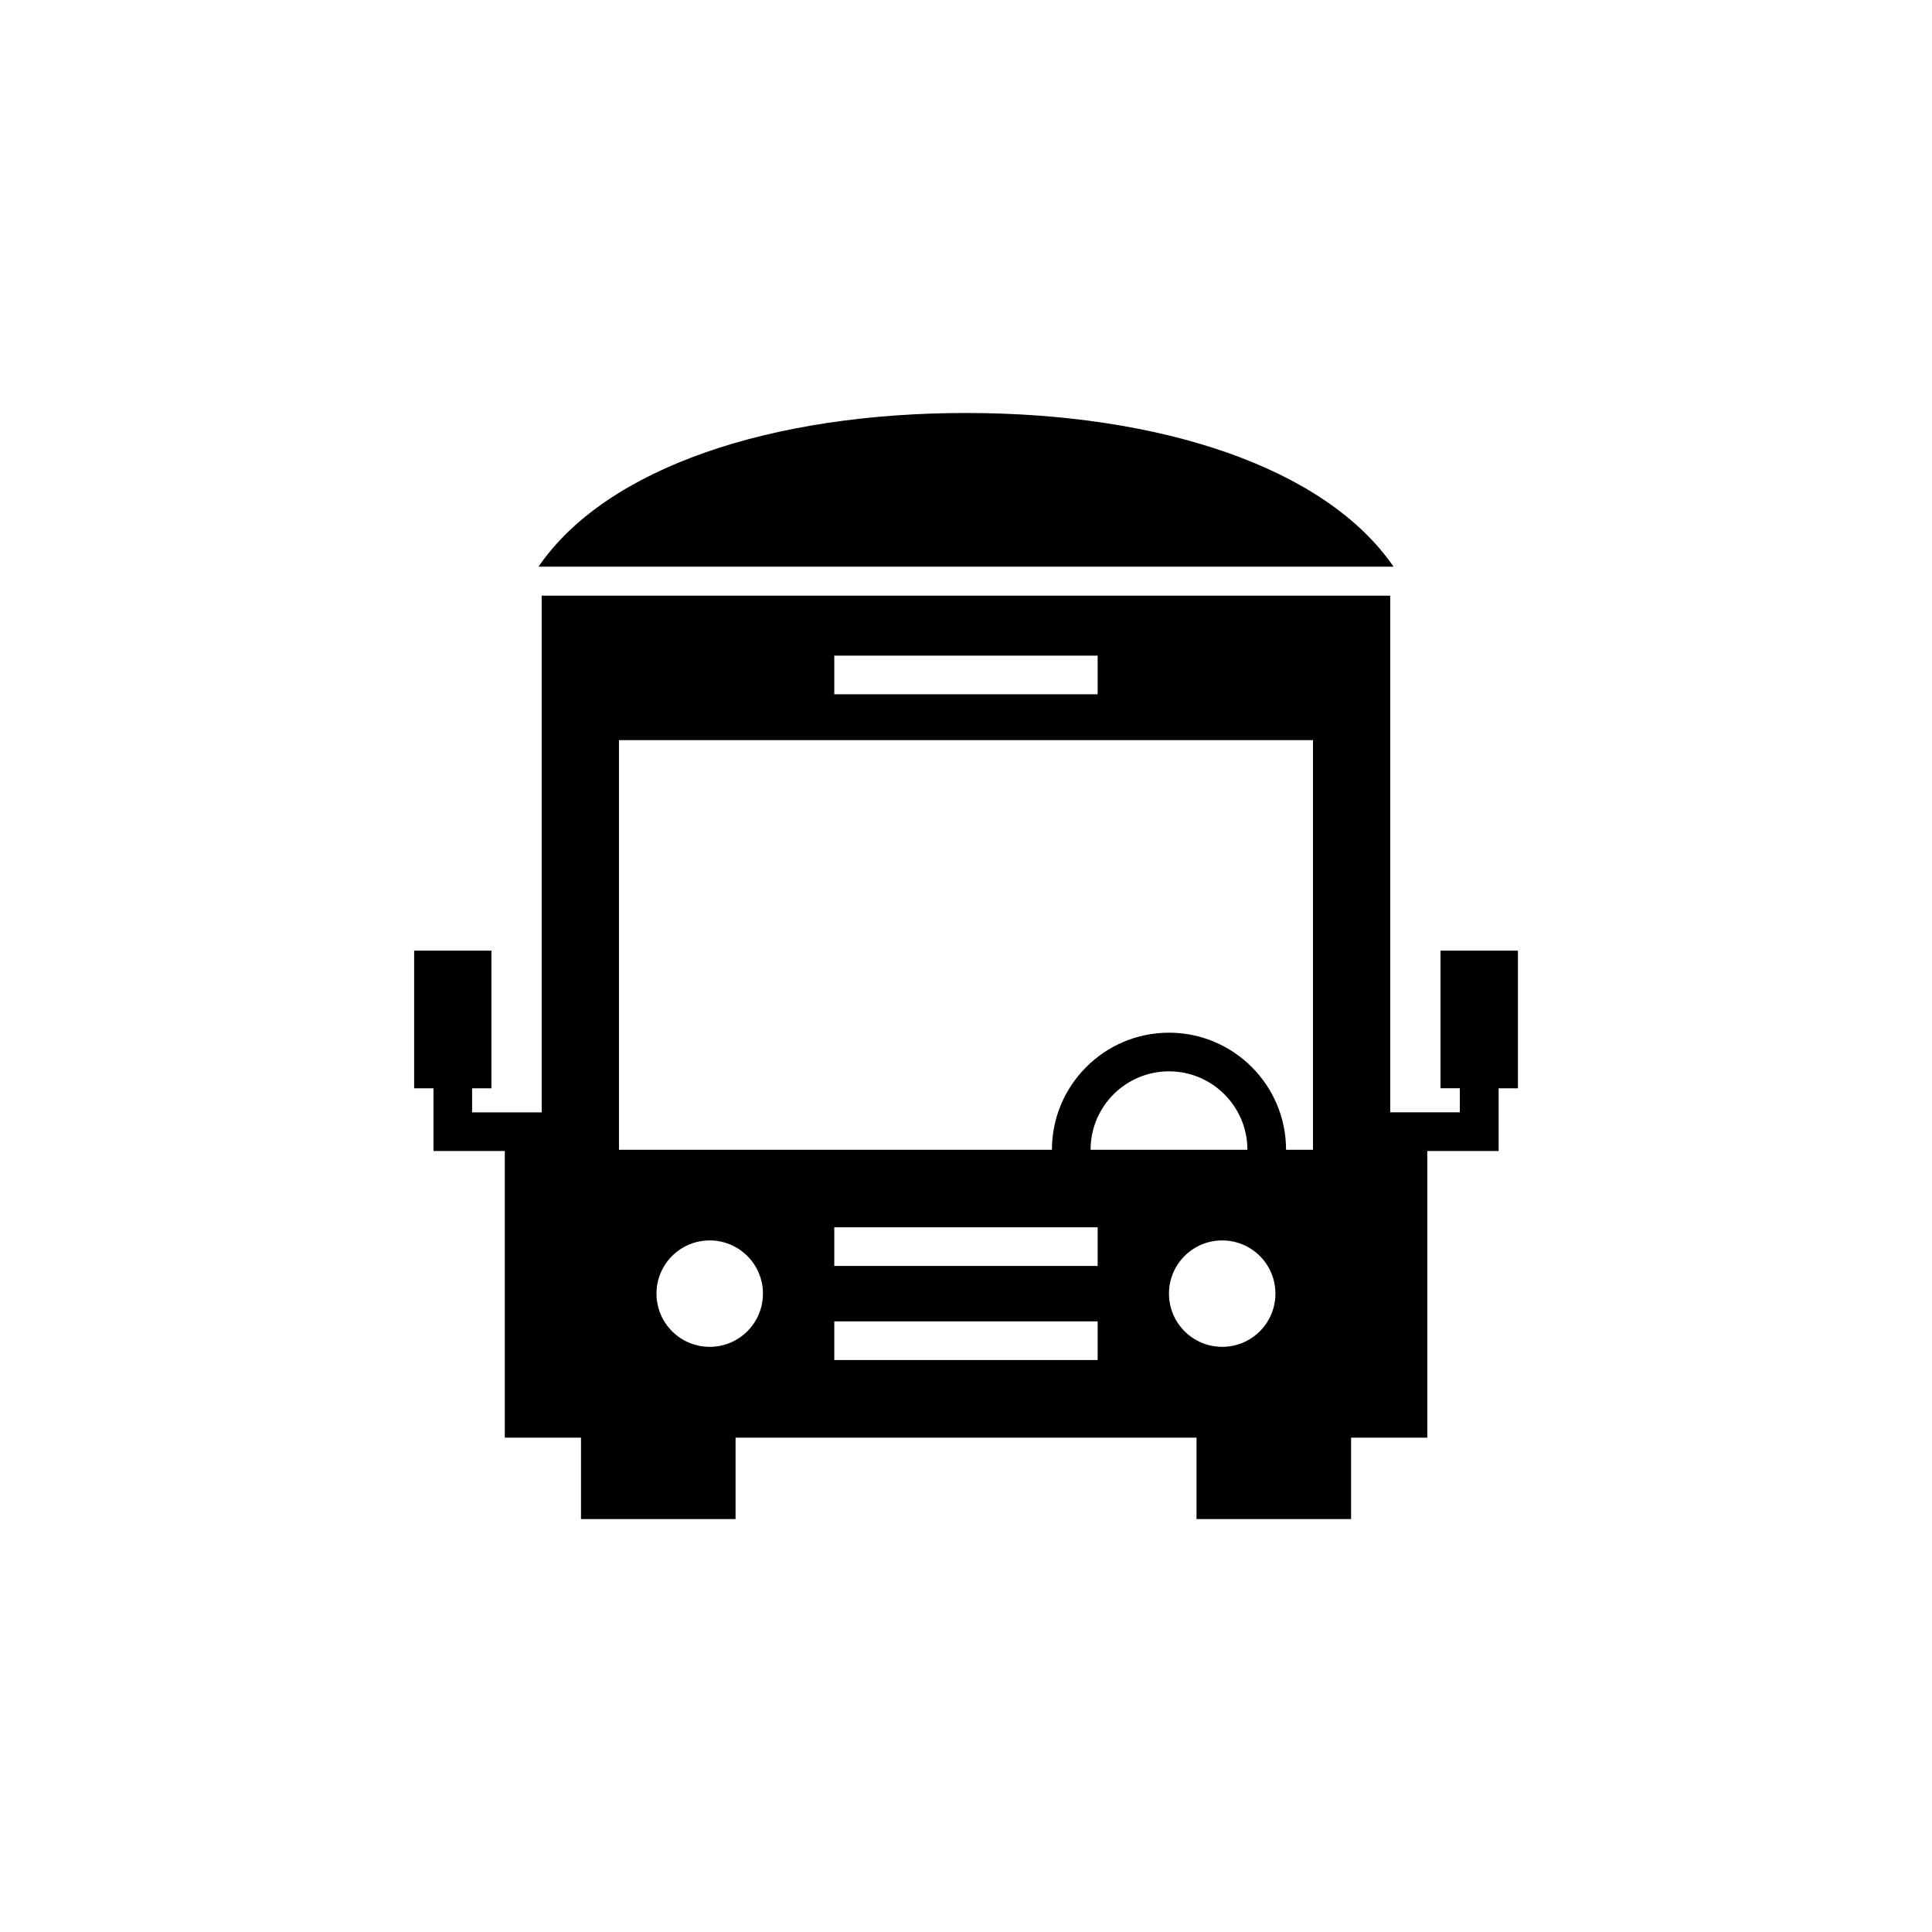 <?xml version="1.0" encoding="utf-8"?>
<!-- Generator: Adobe Illustrator 16.0.4, SVG Export Plug-In . SVG Version: 6.00 Build 0)  -->
<!DOCTYPE svg PUBLIC "-//W3C//DTD SVG 1.1//EN" "http://www.w3.org/Graphics/SVG/1.1/DTD/svg11.dtd">
<svg version="1.1" id="Layer_1" xmlns="http://www.w3.org/2000/svg" xmlns:xlink="http://www.w3.org/1999/xlink" x="0px" y="0px"
	 width="50px" height="50px" viewBox="0 0 50 50" enable-background="new 0 0 50 50" xml:space="preserve">
<g>
	<path d="M24.999,10.688c-5.012,0-9.295,1.399-11.062,3.977h22.127C34.294,12.086,30.011,10.688,24.999,10.688z"/>
	<path d="M37.28,24.602v3.562h0.5v0.623h-1.801V15.416H14.019v13.372h-1.801v-0.623h0.5v-3.562h-2v3.562h0.5v1.623h1.846v7.418
		h1.972v2.107h4v-2.107h11.93v2.107h4v-2.107h1.972v-7.418h1.846v-1.623h0.5v-3.562H37.28z M21.591,16.968h6.816v1h-6.816V16.968z
		 M18.367,34.856c-0.761,0-1.377-0.616-1.377-1.377s0.616-1.377,1.377-1.377s1.378,0.616,1.378,1.377S19.128,34.856,18.367,34.856z
		 M28.407,35.197h-6.816v-1h6.816V35.197z M28.407,32.762h-6.816v-1h6.816V32.762z M28.224,29.756c0-1.121,0.91-2.03,2.029-2.03
		s2.03,0.909,2.03,2.03H28.224z M31.63,34.856c-0.76,0-1.377-0.616-1.377-1.377s0.617-1.377,1.377-1.377
		c0.762,0,1.378,0.616,1.378,1.377S32.392,34.856,31.63,34.856z M33.979,29.756h-0.696c0-1.672-1.359-3.03-3.03-3.03
		c-1.67,0-3.029,1.358-3.029,3.03H16.019V19.155h17.961V29.756z"/>
</g>
</svg>
